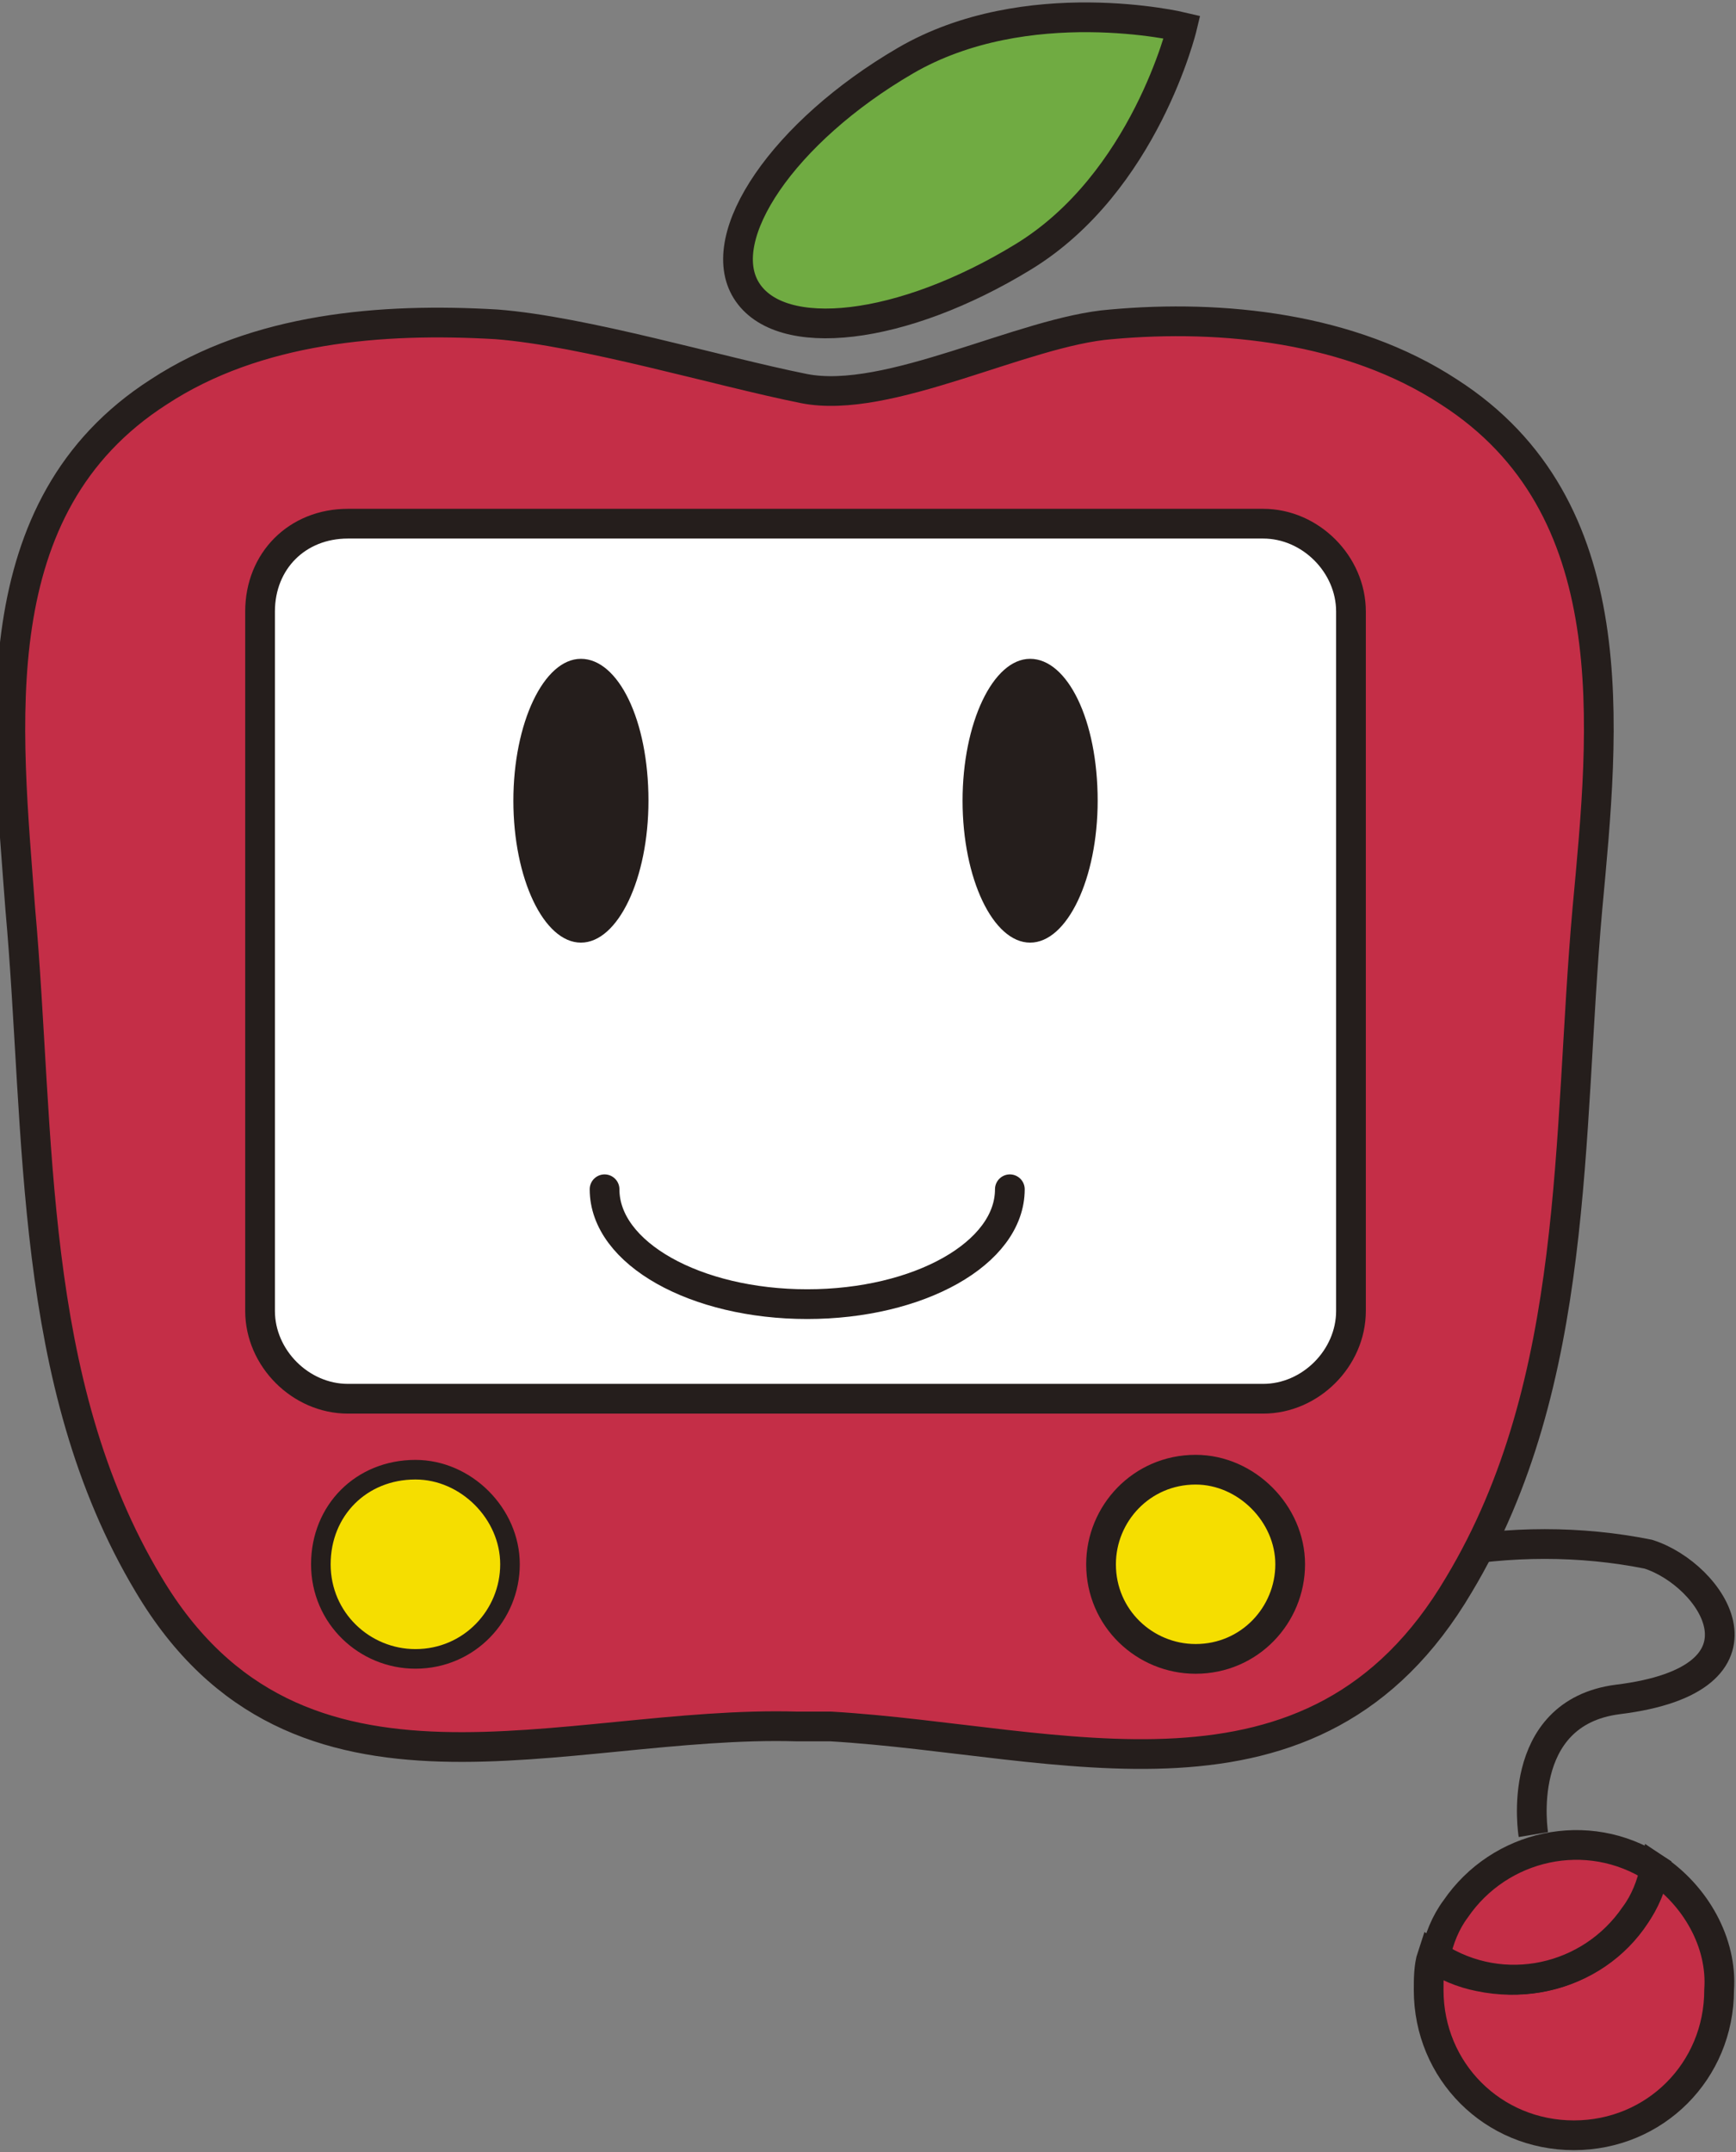 <?xml version="1.0" encoding="utf-8"?>
<!-- Generator: Adobe Illustrator 28.3.0, SVG Export Plug-In . SVG Version: 6.00 Build 0)  -->
<svg version="1.1" id="レイヤー_1" xmlns="http://www.w3.org/2000/svg" xmlns:xlink="http://www.w3.org/1999/xlink" x="0px"
	 y="0px" viewBox="0 0 51.4 63.7" style="enable-background:new 0 0 51.4 63.7;" xml:space="preserve">
<rect x="0" y="0" width="51.4" height="63.7" fill="#808080" stroke="none"/>
<style type="text/css">
	.st0{fill:none;stroke:#251E1C;stroke-width:0.88;}
	.st1{fill:#70AB42;stroke:#251E1C;stroke-width:0.88;}
	.st2{fill:#C42E47;stroke:#251E1C;stroke-width:0.88;}
	.st3{fill:#FFFFFF;stroke:#251E1C;stroke-width:0.88;}
	.st4{fill:#251E1C;}
	.st5{fill:none;stroke:#251E1C;stroke-width:0.88;stroke-linecap:round;stroke-linejoin:round;}
	.st6{fill:#F5DE00;stroke:#251E1C;stroke-width:0.88;}
	.st7{fill:#F5DE00;stroke:#251E1C;stroke-width:0.58;}
</style>
<path class="st0" d="M45.4,54.3c0,0-0.6-3.6,2.5-4c4.9-0.6,2.8-3.7,0.9-4.3c-2-0.4-4.1-0.4-6.2,0"/>
<path class="st1" d="M35,0.8c0,0-1.1,4.6-4.7,6.8s-7.2,2.6-8.2,1s1.1-4.7,4.7-6.8S35,0.8,35,0.8z"/>
<path class="st2" d="M24.6,51.1c6.8,0.4,14.3,3.1,18.6-4.2c3.6-6,3.2-13.3,3.8-20c0.5-5.4,1.2-11.9-4.1-15.3c-2.9-1.9-6.7-2.3-10-2
	c-2.6,0.2-6.6,2.4-9.1,1.9s-6.5-1.7-9.1-1.9c-3.4-0.2-7.1,0.1-10,2c-5.3,3.4-4.5,9.9-4.1,15.3c0.6,6.7,0.2,14,3.8,20
	c4.4,7.4,12.3,4,19.2,4.2H24.6z"/>
<path class="st3" d="M10.3,15.5h27.1c1.4,0,2.6,1.2,2.6,2.6v20.7c0,1.4-1.2,2.6-2.6,2.6H10.3c-1.4,0-2.6-1.2-2.6-2.6V18.1
	C7.7,16.6,8.8,15.5,10.3,15.5z"/>
<path class="st4" d="M19.2,23.7c0,2.3-0.9,4.2-2,4.2s-2-1.9-2-4.2s0.9-4.2,2-4.2S19.2,21.3,19.2,23.7z"/>
<path class="st4" d="M32.5,23.7c0,2.3-0.9,4.2-2,4.2s-2-1.9-2-4.2s0.9-4.2,2-4.2S32.5,21.3,32.5,23.7z"/>
<path class="st5" d="M29.9,35.2c0,1.9-2.7,3.4-6,3.4s-6-1.5-6-3.4"/>
<path class="st6" d="M38.2,46.3c0,1.5-1.2,2.8-2.8,2.8c-1.5,0-2.8-1.2-2.8-2.8c0-1.5,1.2-2.8,2.8-2.8l0,0
	C36.9,43.5,38.2,44.8,38.2,46.3L38.2,46.3z"/>
<path class="st7" d="M15.1,46.3c0,1.5-1.2,2.8-2.8,2.8c-1.5,0-2.8-1.2-2.8-2.8s1.2-2.8,2.8-2.8l0,0C13.8,43.5,15.1,44.8,15.1,46.3
	L15.1,46.3z"/>
<path class="st2" d="M49,55.3c-0.5,2.3-2.8,3.7-5.2,3.2c-0.5-0.1-1-0.3-1.4-0.6c-0.1,0.3-0.1,0.7-0.1,1c0,2.4,1.9,4.3,4.3,4.3
	c2.4,0,4.3-1.9,4.3-4.3C51,57.5,50.2,56.1,49,55.3L49,55.3z"/>
<path class="st2" d="M49,55.3c-2-1.3-4.6-0.7-5.9,1.2c-0.3,0.4-0.5,0.9-0.6,1.4c2,1.3,4.6,0.7,5.9-1.2C48.7,56.3,48.9,55.8,49,55.3z
	"/>
</svg>
